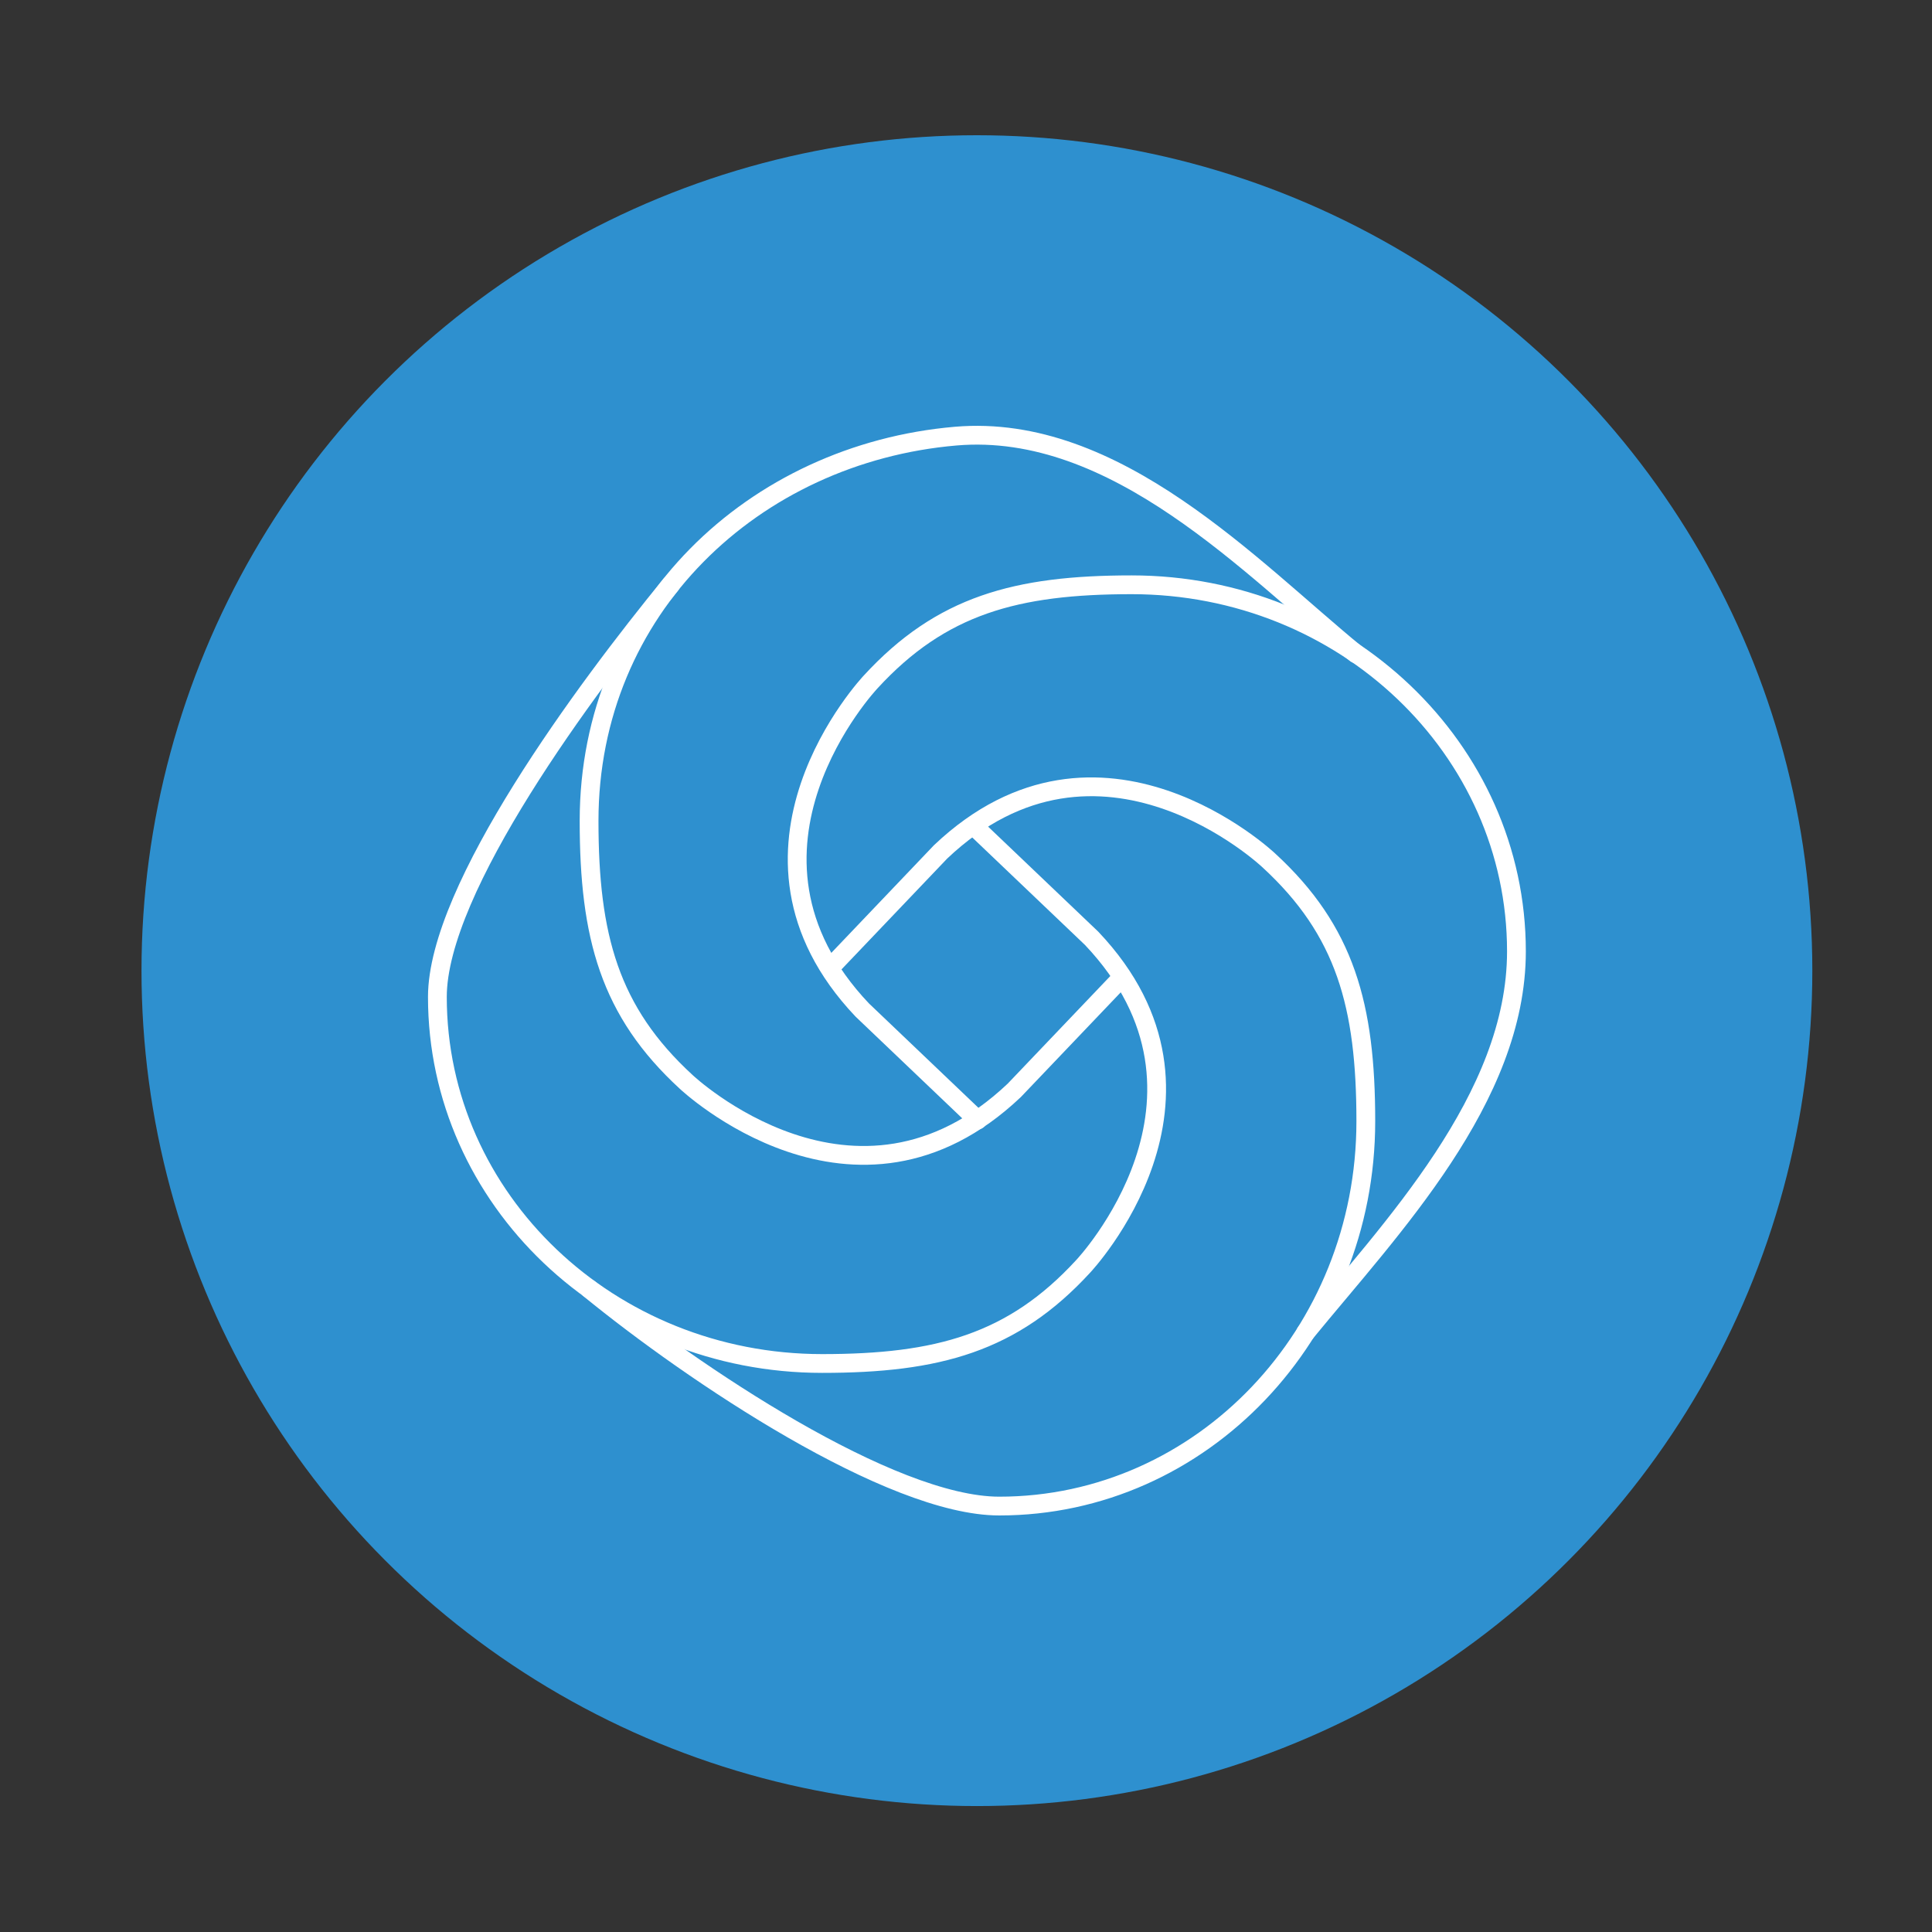 <svg xmlns="http://www.w3.org/2000/svg" xmlns:xlink="http://www.w3.org/1999/xlink" id="Layer_1" x="0px" y="0px" viewBox="0 0 1080 1080" style="enable-background:new 0 0 1080 1080;" xml:space="preserve">
<rect x="0" y="0" width="1080" height="1080" fill="#333333" stroke="none"/>
<style type="text/css">
	.st0{fill:#2E90CF;}
	.st1{fill:none;stroke:#FFFFFF;stroke-width:10.5;stroke-linecap:round;stroke-miterlimit:10;}
</style>
<circle class="st0" cx="546.1" cy="542.6" r="467"></circle>
<g>
	<path class="st1" d="M757.9,365.4c-58.2-47.6-134-129.3-223.7-121.6c-112.7,9.7-204.9,96.3-204.9,215.1   c0,64.5,11.4,106.5,54.3,145.9c0,0,94.3,89.2,183.4,4.7l57.6-60.4"></path>
	<path class="st1" d="M329.3,720.4c58.2,47.6,168.5,121.5,229.3,121.5c113.2,0,204.9-96.3,204.9-215.1c0-64.5-11.4-106.5-54.3-145.9   c0,0-94.3-89.2-183.4-4.7l-61.5,64.5"></path>
	<path class="st1" d="M729.9,744.9c47.6-58.2,117.8-130.8,117.8-213.1c0-113.2-96.3-204.9-215.1-204.9   c-64.5,0-106.5,11.4-145.9,54.3c0,0-89.2,94.3-4.7,183.4l64.5,61.5"></path>
	<path class="st1" d="M374.9,326.9c-47.6,58.2-130.4,169.7-130.4,230.4c0,113.2,96.3,204.9,215.1,204.9   c64.5,0,106.5-11.4,145.9-54.3c0,0,89.2-94.3,4.7-183.4L545.7,463"></path>
</g>
</svg>